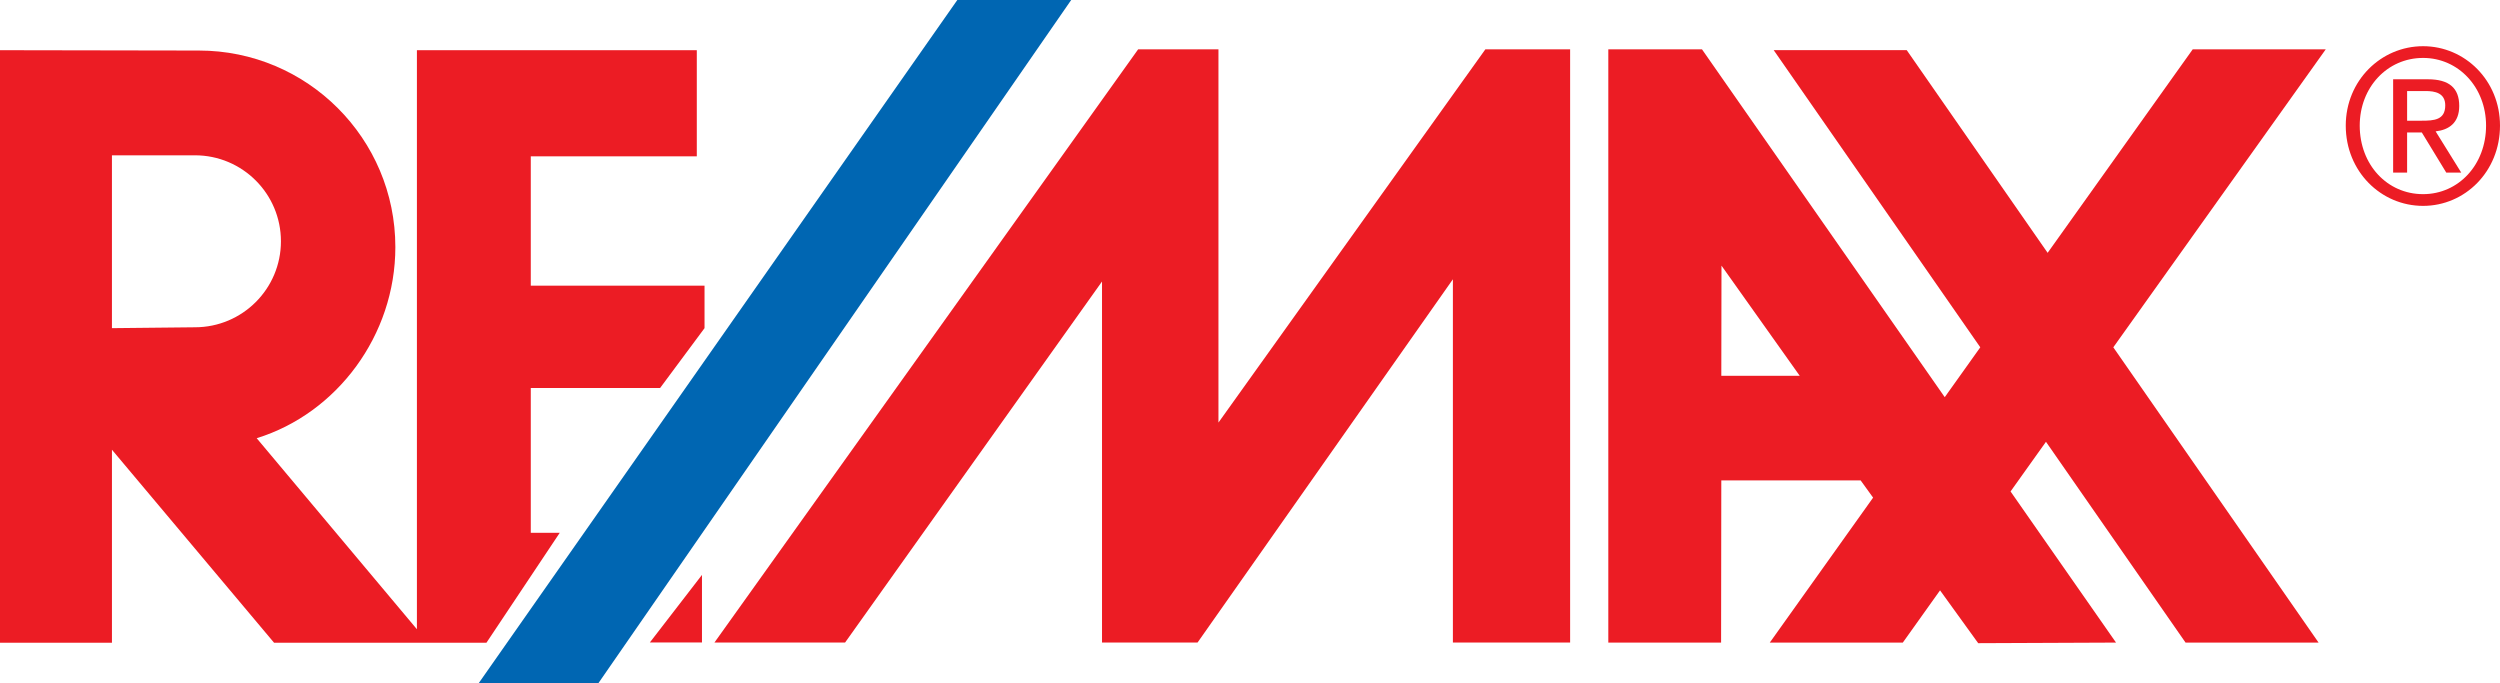 <?xml version="1.0" encoding="UTF-8" standalone="no"?>
<!-- Generator: Adobe Illustrator 13.0.0, SVG Export Plug-In . SVG Version: 6.00 Build 14948)  -->

<svg
   xmlns:dc="http://purl.org/dc/elements/1.1/"
   xmlns:cc="http://creativecommons.org/ns#"
   xmlns:rdf="http://www.w3.org/1999/02/22-rdf-syntax-ns#"
   xmlns:svg="http://www.w3.org/2000/svg"
   xmlns="http://www.w3.org/2000/svg"
   xmlns:sodipodi="http://sodipodi.sourceforge.net/DTD/sodipodi-0.dtd"
   xmlns:inkscape="http://www.inkscape.org/namespaces/inkscape"
   version="1.1"
   id="Layer_1"
   x="0px"
   y="0px"
   width="1000"
   height="273.326"
   viewBox="0 0 1000 273.326"
   xml:space="preserve"
   sodipodi:docname="REMAX.svg"
   inkscape:version="0.92.2 (5c3e80d, 2017-08-06)"><defs
     id="defs14119" /><sodipodi:namedview
     pagecolor="#ffffff"
     bordercolor="#666666"
     borderopacity="1"
     objecttolerance="10"
     gridtolerance="10"
     guidetolerance="10"
     inkscape:pageopacity="0"
     inkscape:pageshadow="2"
     inkscape:window-width="1024"
     inkscape:window-height="706"
     id="namedview14117"
     showgrid="false"
     inkscape:zoom="0.3547319"
     inkscape:cx="715.61818"
     inkscape:cy="310.84331"
     inkscape:window-x="-8"
     inkscape:window-y="-8"
     inkscape:window-maximized="1"
     inkscape:current-layer="Layer_1" /><polygon
     id="polygon14100"
     points="59.554,82.783 73.726,82.783 129.72,1.874 116.237,1.874 "
     style="fill:#0066b2"
     transform="matrix(3.378,0,0,3.378,-9.719,-6.33)" /><polygon
     id="polygon14102"
     points="174.919,77.96 188.801,77.96 188.801,7.713 178.765,7.713 147.158,51.911 147.158,7.713 137.65,7.713 87.474,77.96 102.945,77.96 133.37,35.208 133.37,77.96 144.682,77.96 174.919,34.944 "
     style="fill:#ec1c24"
     transform="matrix(3.378,0,0,3.378,-9.719,-6.33)" /><path
     inkscape:connector-curvature="0"
     id="path14104"
     d="M 930.301,19.726 H 877.092 L 819.054,101.133 762.693,20.064 H 709.483 L 792.113,138.925 777.895,158.87 680.789,19.726 H 643.325 V 257.033 h 45.112 l 0.085,-64.881 h 55.733 l 4.986,6.905 -41.325,57.976 h 53.21 l 14.894,-20.894 15.259,21.131 55.129,-0.236 -42.187,-60.453 14.165,-19.867 55.835,80.32 h 53.21 L 845.323,138.925 Z m -241.777,130.59 0.071,-44.062 31.299,44.062 z"
     style="fill:#ec1c24;stroke-width:3.378" /><path
     inkscape:connector-curvature="0"
     id="path14106"
     d="m 983.694,42.38 c 0,-7.172 -4.034,-10.668 -12.584,-10.668 h -13.857 v 37.329 h 5.591 v -16.057 h 5.881 l 9.783,16.057 h 5.983 L 974.251,52.552 c 5.327,-0.601 9.442,-3.412 9.442,-10.172 z M 968.677,48.282 h -5.831 V 36.414 h 7.371 c 3.767,0 7.885,0.763 7.885,5.729 0,5.875 -4.523,6.138 -9.425,6.138 z"
     style="fill:#ec1c24;stroke-width:3.378" /><path
     inkscape:connector-curvature="0"
     id="path14108"
     d="m 969.235,18.479 c -16.823,0 -30.931,13.742 -30.931,31.768 0,18.36 14.107,32.103 30.931,32.103 16.759,0 30.765,-13.746 30.765,-32.103 0,-18.026 -14.006,-31.768 -30.765,-31.768 z m 0,59.179 c -14.361,0 -25.343,-11.776 -25.343,-27.411 0,-15.28 10.982,-27.076 25.343,-27.076 14.195,0 25.191,11.797 25.191,27.076 0,15.634 -10.996,27.411 -25.191,27.411 z"
     style="fill:#ec1c24;stroke-width:3.378" /><path
     inkscape:connector-curvature="0"
     id="path14110"
     d="M 223.906,213.11 H 212.312 V 155.191 h 51.734 l 17.766,-23.928 V 114.274 H 212.312 V 62.541 h 66.408 V 20.077 H 166.764 V 251.696 l -64.088,-76.411 c 32.083,-9.922 55.466,-41.136 55.466,-76.448 0,-43.423 -35.207,-78.62 -78.62,-78.62 L 1.188e-7,20.077 V 88.796 257.101 H 44.778 v -77.208 l 64.854,77.208 h 84.938 z M 77.972,130.912 44.774,131.263 V 62.122 h 33.197 c 18.992,0 34.403,15.398 34.403,34.39 0.003,18.996 -15.411,34.4 -34.403,34.4 z"
     style="fill:#ec1c24;stroke-width:3.378" /><polygon
     id="polygon14112"
     points="86,77.951 86,69.951 79.828,77.951 "
     style="fill:#ec1c24"
     transform="matrix(3.378,0,0,3.378,-9.719,-6.33)" /></svg>